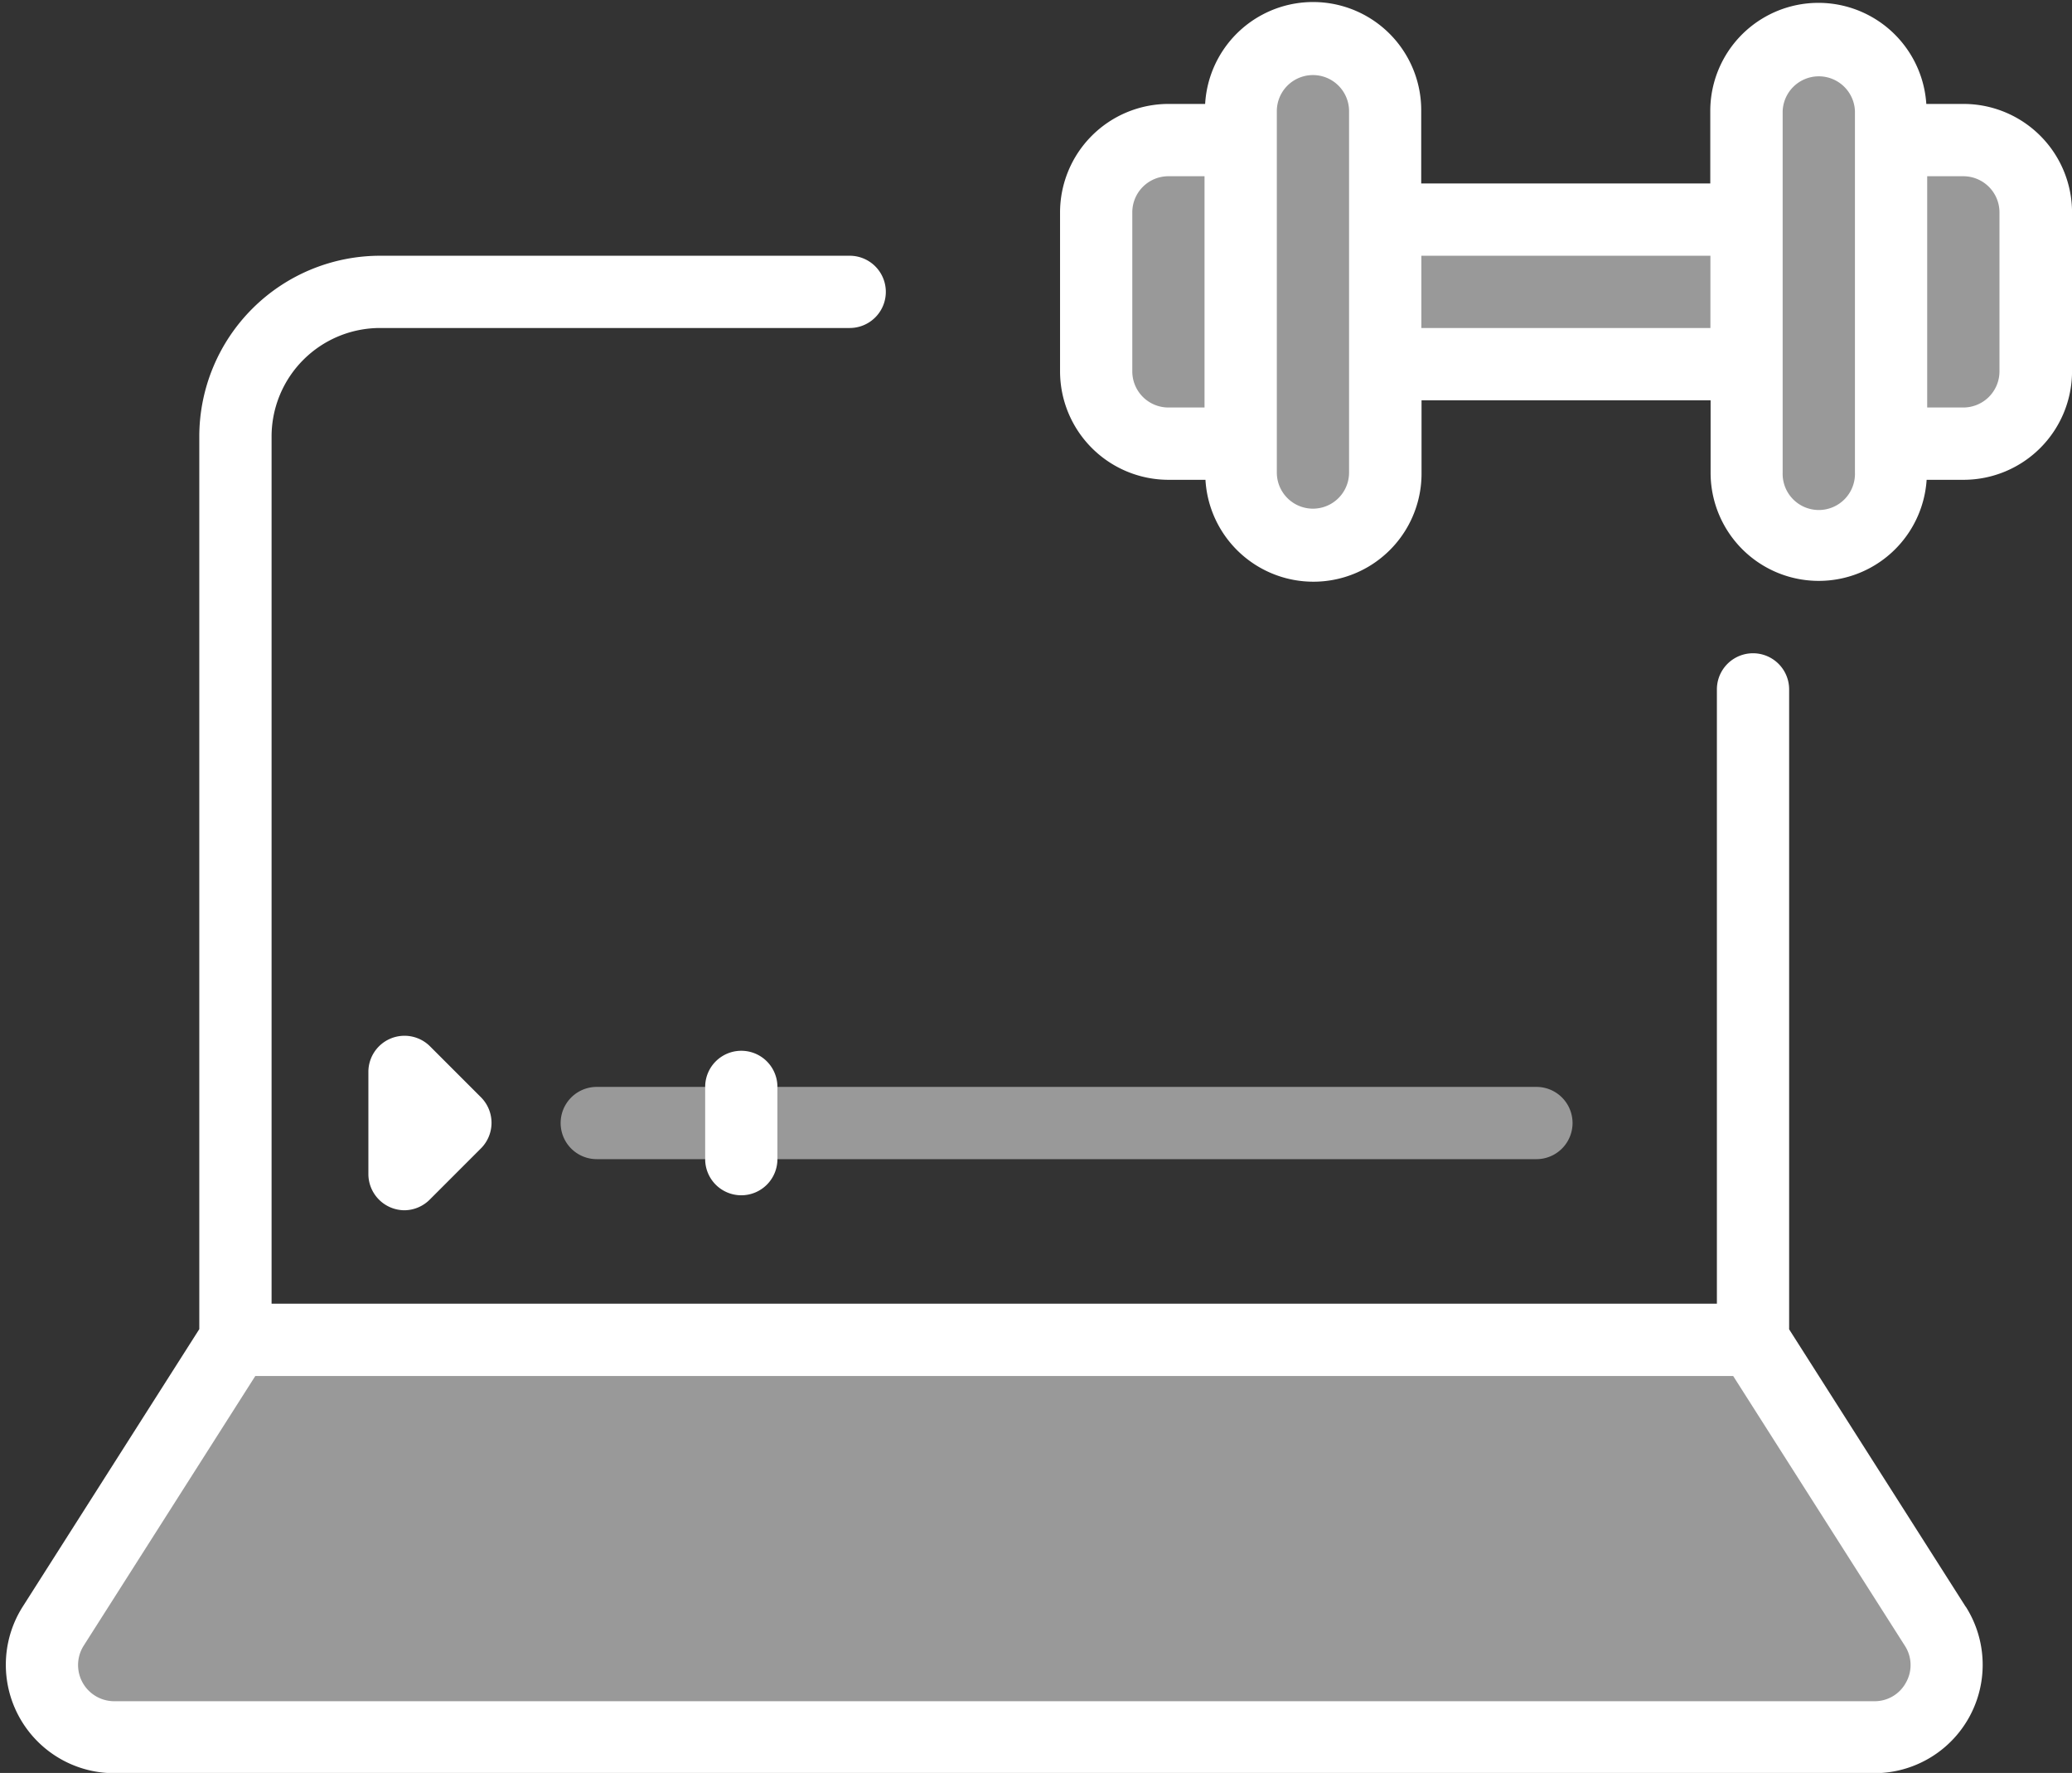 <?xml version="1.0" encoding="UTF-8" standalone="no"?><svg xmlns="http://www.w3.org/2000/svg" xmlns:xlink="http://www.w3.org/1999/xlink" fill="#ffffff" height="383.3" preserveAspectRatio="xMidYMid meet" version="1" viewBox="-1.2 -0.6 448.0 383.3" width="448" zoomAndPan="magnify"><rect x="-1.2" y="-0.6" width="448.0" height="383.3" fill="#333333" stroke="none"/><g data-name="Online Workout"><g id="change1_3"><path d="M423.83,346.79l-38.19-60V148.44a7.81,7.81,0,0,0-15.62,0V281.25H57.52V93.75A23.47,23.47,0,0,1,81,70.31H182.52a7.81,7.81,0,0,0,0-15.62H81A39.11,39.11,0,0,0,41.89,93.75v193l-38.18,60a23.44,23.44,0,0,0,19.77,36H404.05a23.43,23.43,0,0,0,19.78-36Zm-12.92,16.35a7.68,7.68,0,0,1-6.86,4.05H23.48a7.82,7.82,0,0,1-6.59-12L54,296.88H373.54l37.11,58.3A7.67,7.67,0,0,1,410.91,363.14Z" fill="inherit"/></g><g id="change1_11" opacity="0.5"><path d="M49.71,289.06H377.83L417.24,351a15.62,15.62,0,0,1-13.18,24H23.48A15.62,15.62,0,0,1,10.3,351Z" fill="inherit"/></g><g id="change1_8" opacity="0.5"><path d="M331,250H127.83a7.81,7.81,0,1,1,0-15.62H331A7.81,7.81,0,0,1,331,250Z" fill="inherit"/></g><g id="change1_4"><path d="M159.08,257.81a7.81,7.81,0,0,1-7.81-7.81V234.38a7.81,7.81,0,1,1,15.62,0V250A7.81,7.81,0,0,1,159.08,257.81Z" fill="inherit"/></g><g id="change1_5"><path d="M86.27,261.05a7.84,7.84,0,0,1-7.82-7.82V231.14a7.81,7.81,0,0,1,13.34-5.52l11,11a7.82,7.82,0,0,1,0,11.05l-11,11A7.83,7.83,0,0,1,86.27,261.05Z" fill="inherit"/></g><g id="change1_6"><path d="M423.3,21.87h-8a23.38,23.38,0,0,0-46.71,1.57V39.06h-62.5V23.44a23.38,23.38,0,0,0-46.72-1.57h-8A23.47,23.47,0,0,0,228,45.31V79.69a23.47,23.47,0,0,0,23.44,23.44h8a23.38,23.38,0,0,0,46.72-1.57V85.94h62.5v15.62a23.38,23.38,0,0,0,46.71,1.57h8a23.47,23.47,0,0,0,23.44-23.44V45.31A23.47,23.47,0,0,0,423.3,21.87ZM243.62,79.69V45.31a7.81,7.81,0,0,1,7.81-7.81h7.81v50h-7.81A7.81,7.81,0,0,1,243.62,79.69Zm46.87,21.87a7.81,7.81,0,1,1-15.62,0V23.44a7.81,7.81,0,0,1,15.62,0v78.12Zm15.63-31.25V54.69h62.5V70.31Zm93.75,31.25a7.82,7.82,0,1,1-15.63,0V23.44a7.82,7.82,0,0,1,15.63,0v78.12Zm31.25-21.87a7.82,7.82,0,0,1-7.82,7.81h-7.81v-50h7.81a7.82,7.82,0,0,1,7.82,7.81Z" fill="inherit"/></g><g id="change1_7" opacity="0.5"><path d="M251.43,29.69h15.63a0,0,0,0,1,0,0V95.31a0,0,0,0,1,0,0H251.43A15.62,15.62,0,0,1,235.8,79.69V45.31A15.62,15.62,0,0,1,251.43,29.69Z" fill="inherit"/></g><g id="change1_2" opacity="0.5"><path d="M407.68,29.69H423.3a15.62,15.62,0,0,1,15.62,15.62V79.69A15.62,15.62,0,0,1,423.3,95.31H407.68a0,0,0,0,1,0,0V29.69A0,0,0,0,1,407.68,29.69Z" fill="inherit"/></g><g id="change1_10" opacity="0.5"><rect fill="inherit" height="109.38" rx="15.62" width="31.25" x="267.05" y="7.81"/></g><g id="change1_9" opacity="0.5"><rect fill="inherit" height="109.37" rx="15.62" width="31.25" x="376.43" y="7.81"/></g><g id="change1_1" opacity="0.5"><path d="M298.3 46.88H376.43V78.13H298.3z" fill="inherit"/></g></g></svg>